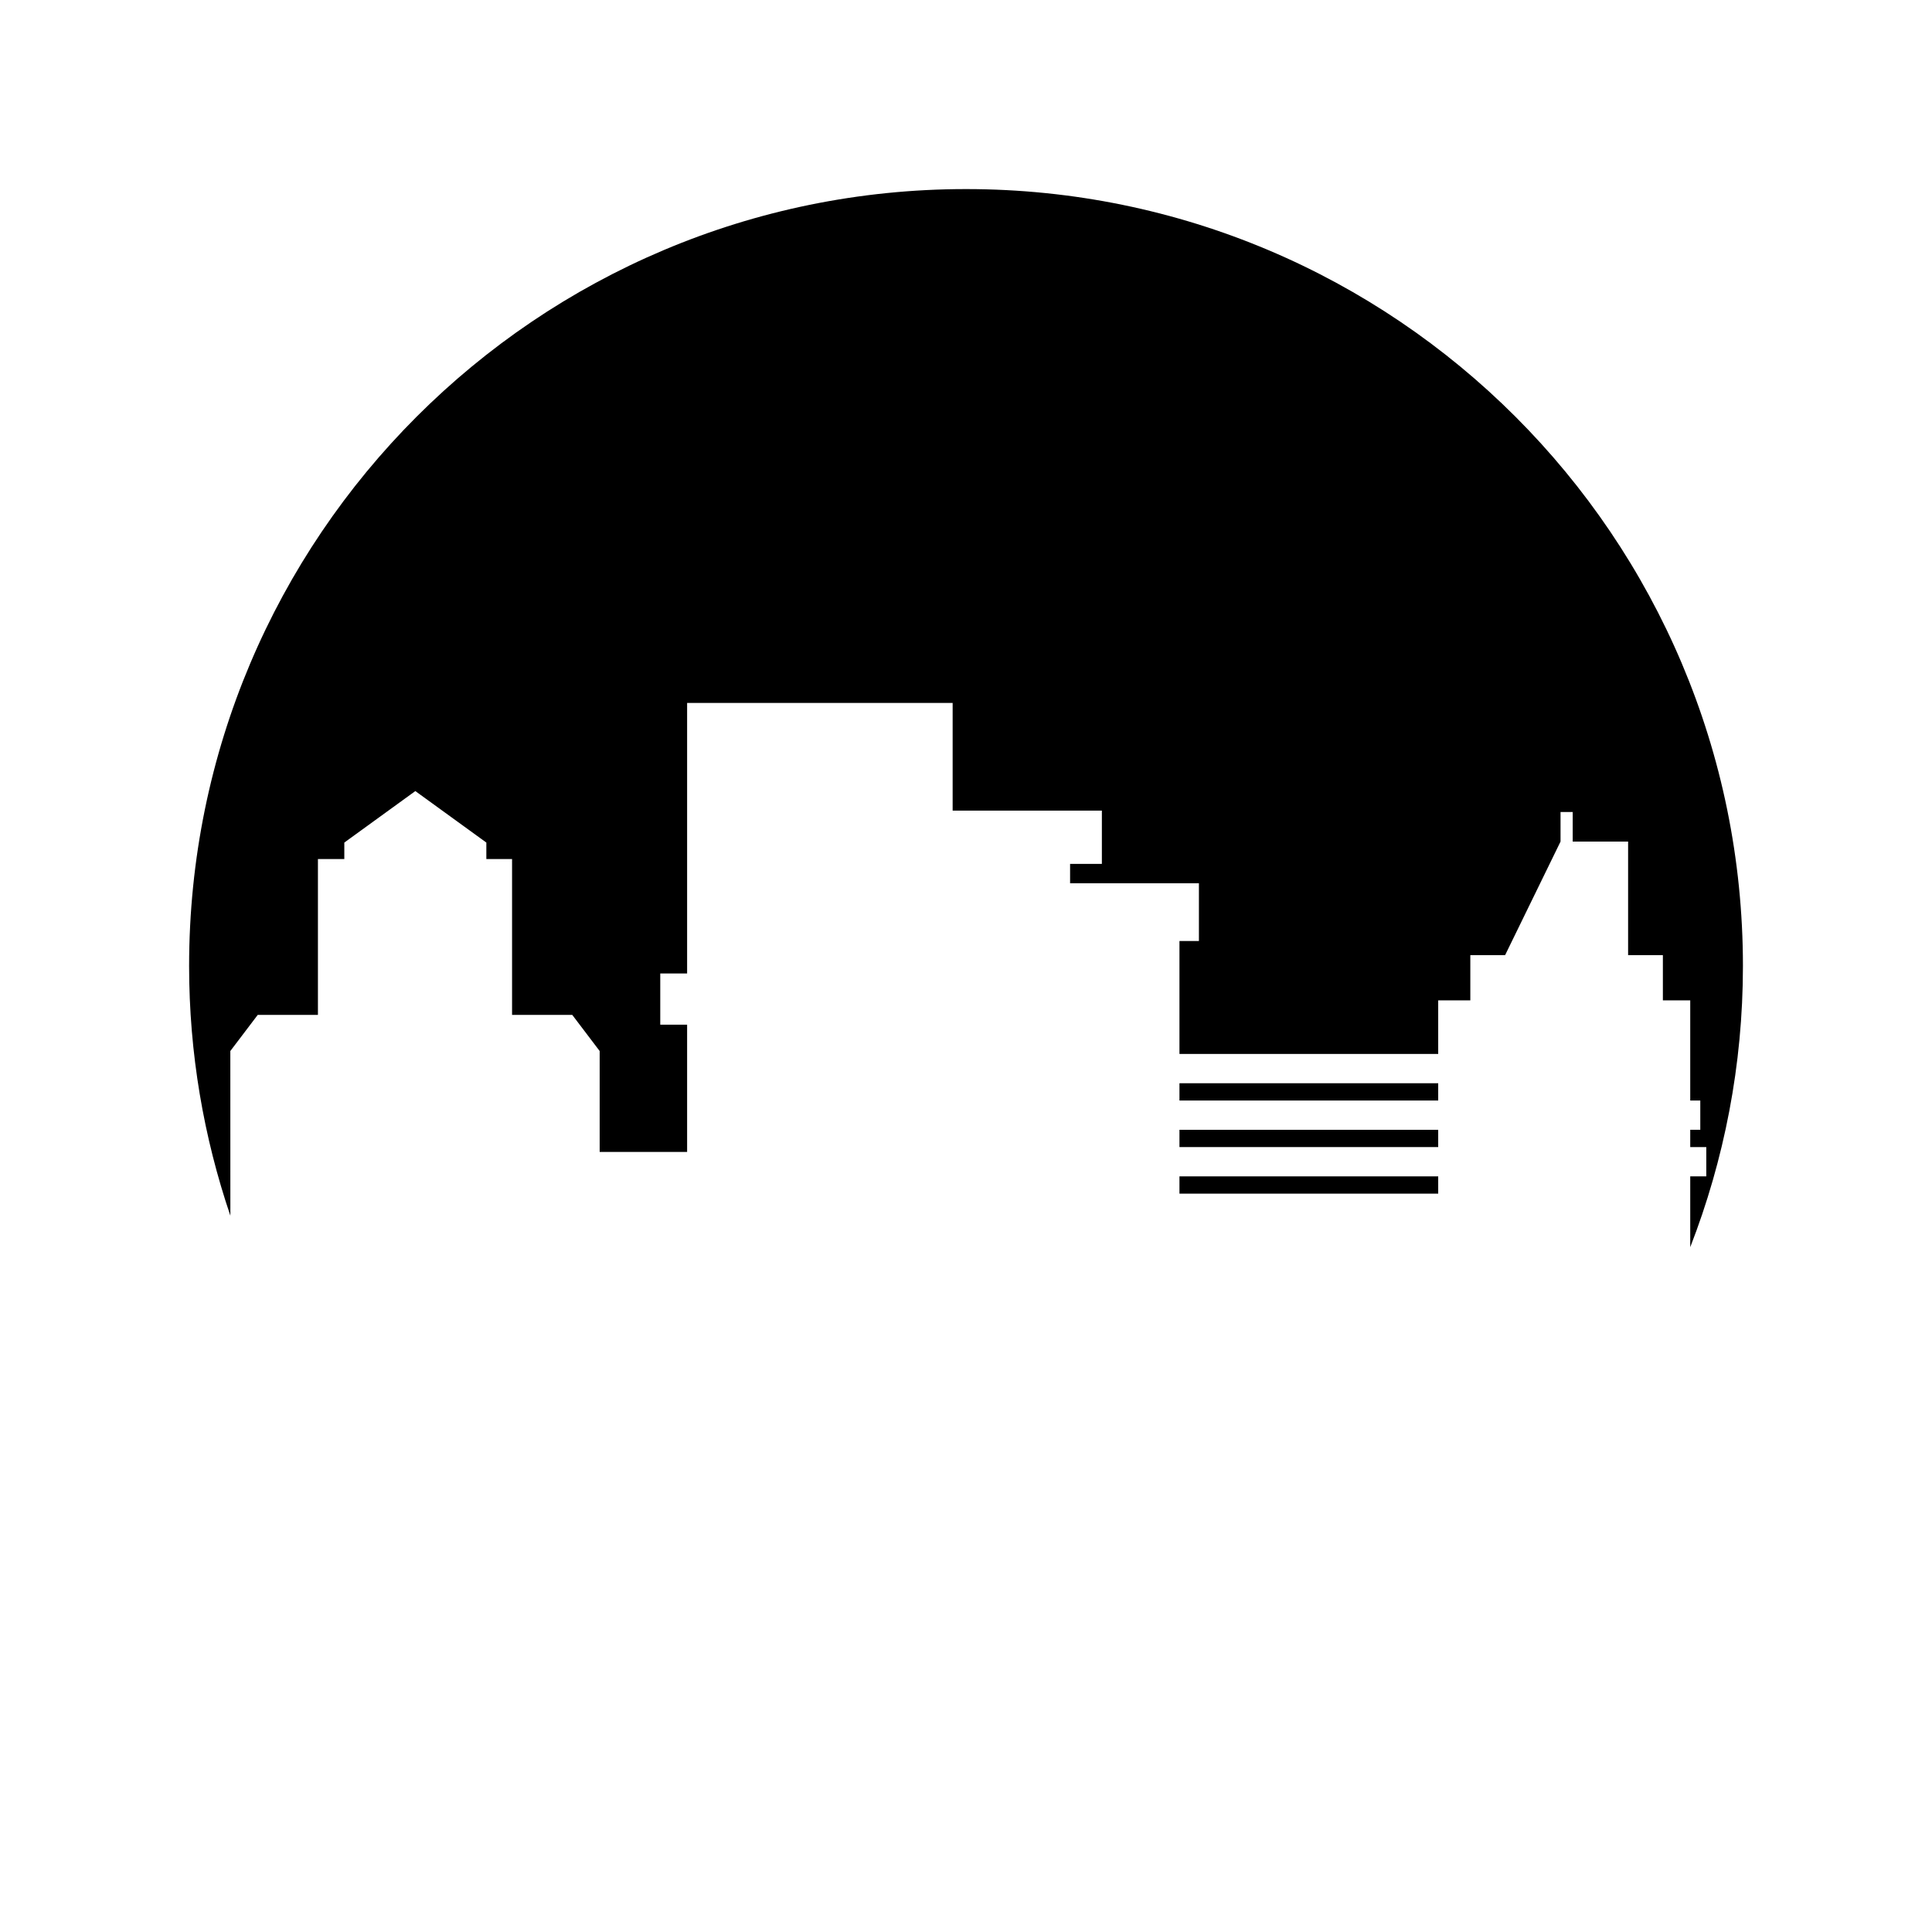 <?xml version="1.0" encoding="UTF-8"?>
<!-- Uploaded to: SVG Repo, www.svgrepo.com, Generator: SVG Repo Mixer Tools -->
<svg fill="#000000" width="800px" height="800px" version="1.1" viewBox="144 144 512 512" xmlns="http://www.w3.org/2000/svg">
 <g>
  <path d="m456.57 443.41h68.57v4.578h-68.57z"/>
  <path d="m456.57 455.75h68.57v4.578h-68.57z"/>
  <path d="m205.04 422.53 7.258-9.566h15.957v-41.312h6.992v-4.363l18.82-13.645 18.82 13.645v4.363h6.816v41.312h15.957l7.258 9.566v26.75h23.176v-33.727h-7.117v-13.574h7.117v-71.695h70.367v28.539h39.547v14.113h-8.422v5.144h34.141v15.301l-5.156-0.004v29.926h68.57v-14.191h8.512v-11.992h9.219l14.688-30.098v-7.832h3.223v7.832h14.684v30.098h9.215v11.988h7.25v26.535h2.664v7.766h-2.664v4.578h4.254v7.766h-4.254v18.766c8.98-23.117 13.965-48.23 13.965-74.52 0-113.71-92.176-205.89-205.88-205.89-113.71 0-205.9 92.184-205.9 205.89 0 23.16 3.879 45.398 10.934 66.176z"/>
  <path d="m456.57 431.07h68.57v4.578h-68.57z"/>
 </g>
</svg>